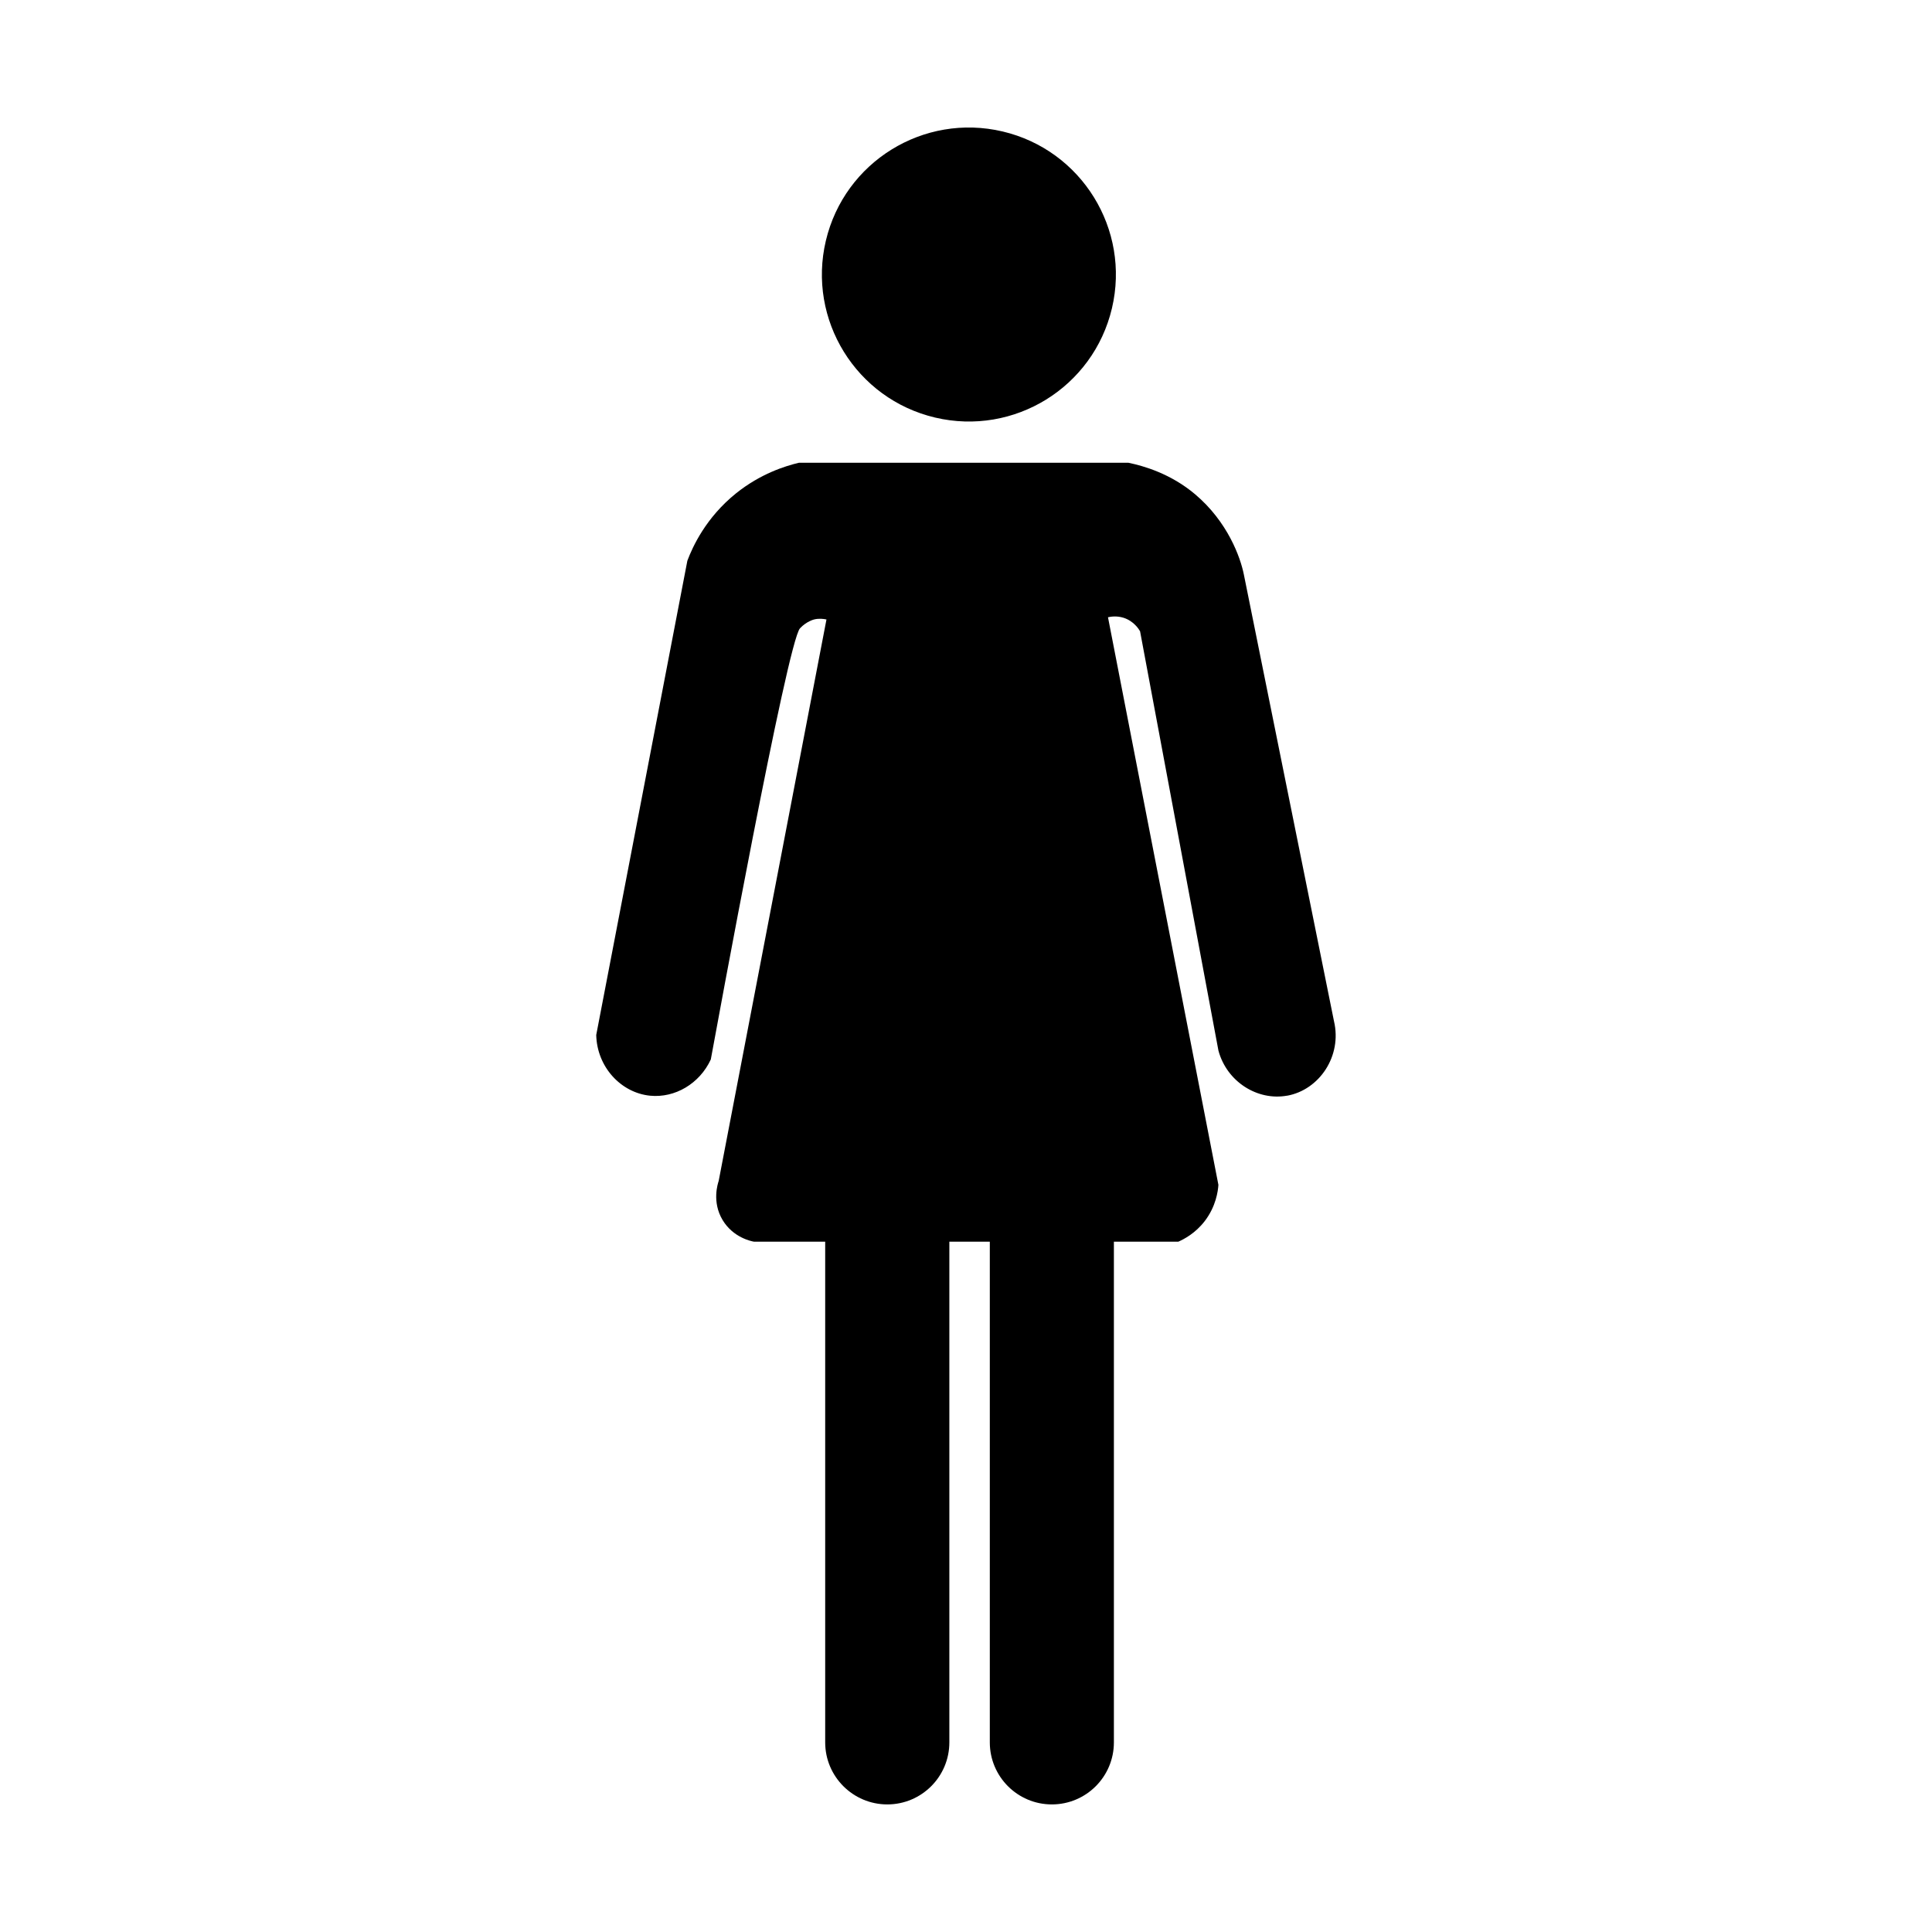<?xml version="1.0" encoding="UTF-8"?> <svg xmlns="http://www.w3.org/2000/svg" viewBox="0 0 530 530"><defs><style> .cls-1 { fill: none; } .cls-1, .cls-2 { stroke-width: 0px; } </style></defs><g id="Base"><rect class="cls-1" width="530" height="530"></rect></g><g id="Donna"><g><circle class="cls-2" cx="265.8" cy="75.32" r="40.32" transform="translate(131.43 316.7) rotate(-76.72)"></circle><path class="cls-2" d="m353.08,300.57c-8.11,1.47-16.53-3.81-18.83-12.36-7.16-38.35-14.34-76.69-21.5-115.04-.34-.59-1.73-2.82-4.57-3.71-1.87-.57-3.47-.3-4.23-.13,10.09,51.9,20.2,103.81,30.29,155.71-.11,1.68-.65,5.9-3.75,9.94-2.59,3.37-5.71,4.97-7.25,5.65h-17.67v137.35c0,9.41-7.62,17.02-17.02,17.02s-17.02-7.62-17.02-17.02v-137.35h-11.1v137.35c0,9.41-7.63,17.02-17.02,17.02s-17.04-7.62-17.04-17.02v-137.35h-19.52c-.76-.13-5.71-1.12-8.61-5.92-3.01-4.99-1.31-10.07-1.09-10.74,9.86-51.35,19.73-102.68,29.57-154.03-.8-.17-2.04-.34-3.41,0,0,0-2.08.51-3.85,2.42-3.48,3.75-23.02,110.37-24.47,118.28-3.07,6.64-9.84,10.62-16.66,9.94-8-.8-14.57-7.9-14.77-16.66,8.32-43.37,16.66-86.73,25-130.1,1.43-3.79,5.06-11.84,13.42-18.54,6.68-5.33,13.4-7.44,17.21-8.34h90.33c4.34.9,11.61,3.01,18.28,8.61,9.02,7.6,12.49,17.4,13.42,22.05,8.24,40.86,16.49,81.7,24.73,122.56,2.25,9.52-4,18.83-12.89,20.43Z"></path></g></g></svg> 